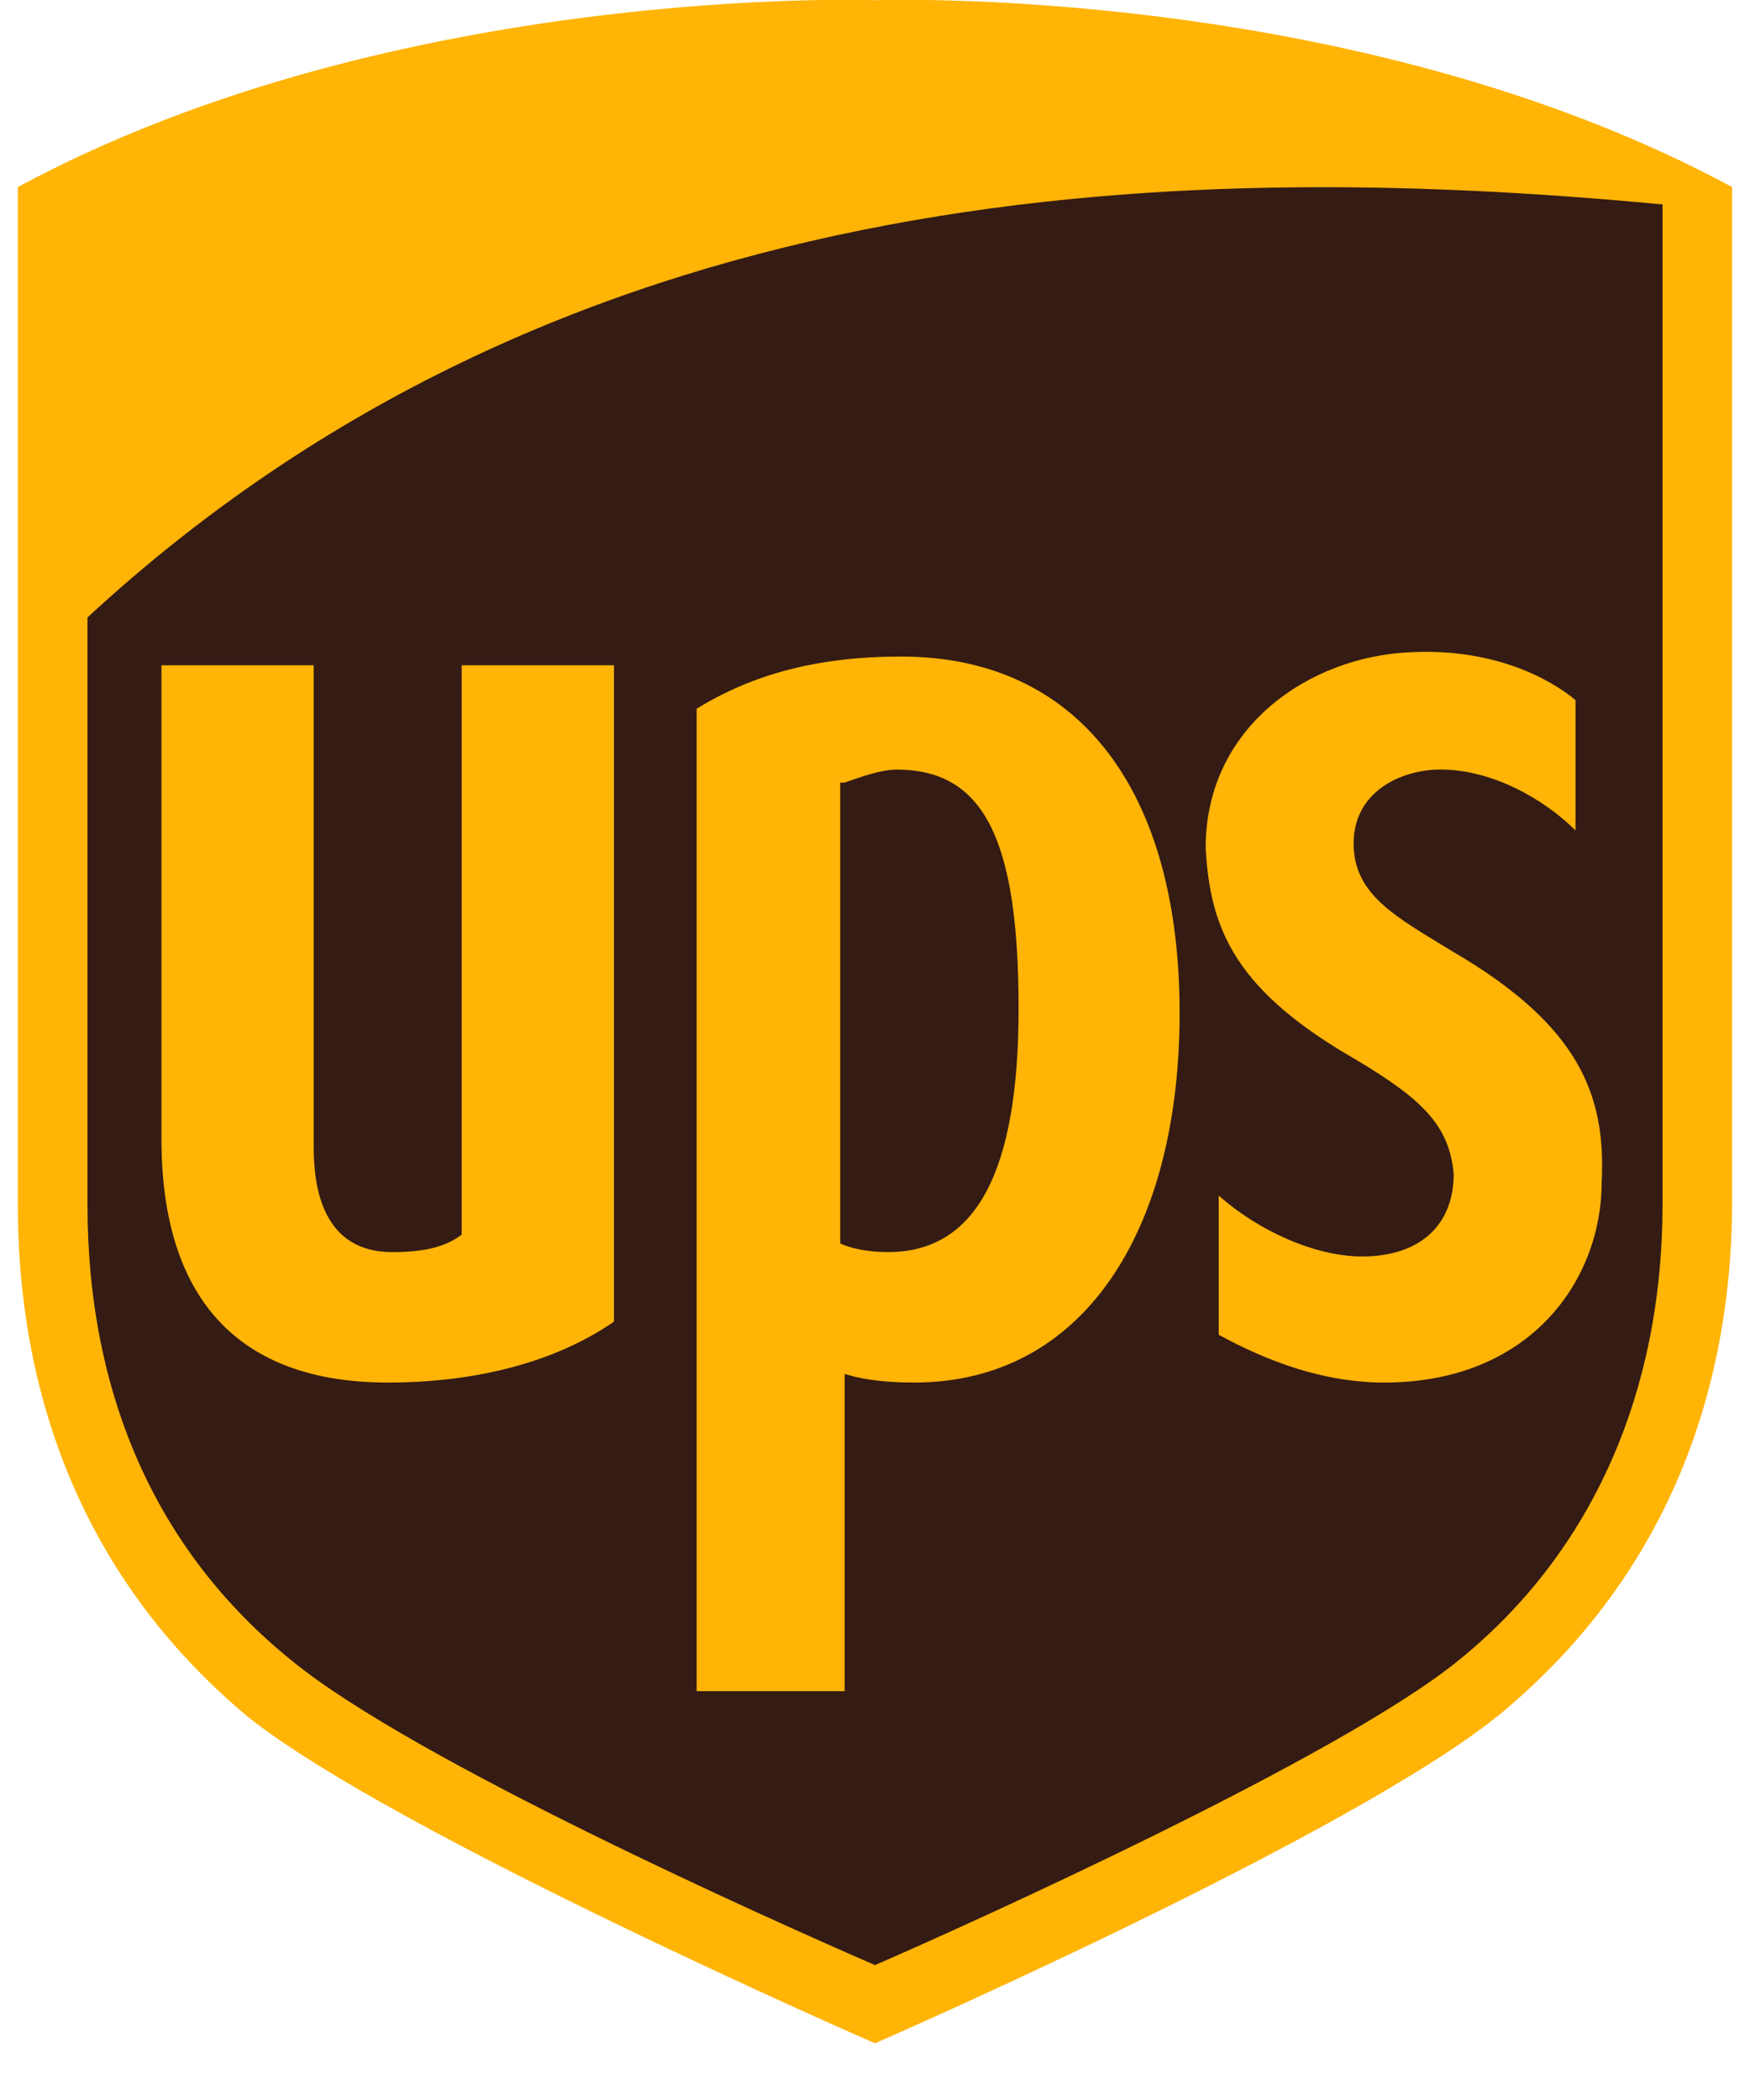 <svg width="60" height="72" viewBox="0 0 60 72" fill="none" xmlns="http://www.w3.org/2000/svg">
<g clip-path="url(#clip0_3169_5170)">
<path d="M30 69.31C30.597 69.011 46.111 62.306 51.034 58.28C56.107 54.107 58.791 48.145 58.791 40.991V7.459L58.344 7.309C45.961 0.602 30.597 1.048 29.85 1.048C29.253 1.048 13.889 0.602 1.506 7.309L1.209 7.459V41.144C1.209 48.298 3.895 54.259 8.966 58.432C13.889 62.456 29.403 69.163 30 69.31Z" fill="#341B14"/>
<path d="M30 70.056C30 70.056 13.59 62.902 8.519 58.879C3.149 54.406 0.612 48.295 0.612 41.291V6.414C13.59 -0.59 30 0.006 30 0.006C30 0.006 46.41 -0.59 59.388 6.414V41.141C59.388 48.145 56.851 54.256 51.481 58.729C46.41 62.902 30 70.056 30 70.056ZM2.999 41.291C2.999 47.848 5.386 53.214 10.009 56.94C14.186 60.368 26.567 65.883 30 67.375C33.43 65.883 45.961 60.221 49.991 56.94C54.614 53.214 57.001 47.699 57.001 41.291V7.01C39.697 5.371 19.11 6.267 2.999 21.171V41.291Z" fill="#FFB406"/>
<path d="M46.557 36.371C48.794 37.714 49.691 38.606 49.841 40.248C49.841 42.036 48.647 43.079 46.707 43.079C45.067 43.079 43.127 42.183 41.784 40.991V45.763C43.424 46.659 45.364 47.402 47.454 47.402C52.527 47.402 54.914 43.825 54.914 40.545C55.064 37.564 54.167 35.179 49.841 32.645C47.901 31.453 46.41 30.707 46.41 28.918C46.41 27.13 48.051 26.384 49.394 26.384C51.184 26.384 52.974 27.426 54.017 28.472V24.002C53.121 23.256 51.184 22.213 48.347 22.363C44.917 22.513 41.337 24.898 41.337 29.071C41.487 31.902 42.381 33.987 46.557 36.371ZM28.956 47.102C29.403 47.252 30.15 47.402 31.343 47.402C37.16 47.402 40.444 42.186 40.444 34.733C40.444 27.133 37.013 22.51 30.896 22.51C28.063 22.51 25.823 23.106 23.886 24.299V57.983H28.959V47.102H28.956ZM28.956 26.833C29.403 26.683 30.15 26.387 30.747 26.387C33.73 26.387 34.923 28.771 34.923 34.583C34.923 40.248 33.43 42.929 30.447 42.929C29.7 42.929 29.104 42.779 28.807 42.63V26.833H28.956ZM13.293 47.402C16.426 47.402 19.11 46.656 21.05 45.314V22.81H15.829V42.333C15.233 42.779 14.486 42.929 13.443 42.929C11.056 42.929 10.756 40.694 10.756 39.352V22.81H5.536V39.056C5.536 44.571 8.219 47.402 13.293 47.402Z" fill="#FFB406"/>
</g>
<defs>
<clipPath id="clip0_3169_5170">
<rect width="58.776" height="72" fill="white" transform="translate(0.612)"/>
</clipPath>
</defs>
</svg>
